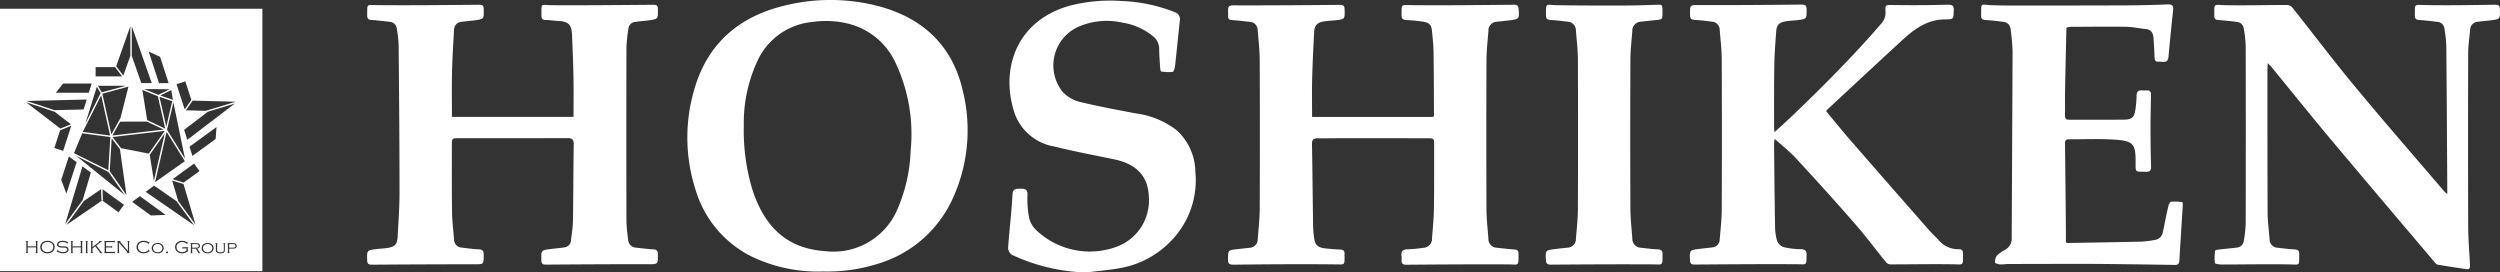<svg xmlns="http://www.w3.org/2000/svg" xmlns:xlink="http://www.w3.org/1999/xlink" width="285.828" height="31.15" viewBox="0 0 285.828 31.15"><rect x="0" y="0" width="285.828" height="31.15" fill="#333333" stroke="none"/><defs><style>.a{fill:none;}.b{fill:#fff;}.c{clip-path:url(#a);}</style><clipPath id="a"><rect class="a" width="30" height="30"/></clipPath></defs><g transform="translate(-64 -49.425)"><path class="b" d="M214.013,62.791h13.828c.067-.1.108-.131.108-.164-.012-2.413-.014-4.826-.049-7.239-.012-.8-.1-1.59-.175-2.383-.067-.729-.288-.986-1.02-1.1a17.918,17.918,0,0,0-1.907-.188c-.408-.02-.563-.174-.557-.583.019-1.282-.1-1.132,1.136-1.12,3.9.039,7.8-.012,11.7-.046.356,0,.509.086.541.446.1,1.161.088,1.193-1.076,1.341-.474.061-.951.105-1.427.157a1,1,0,0,0-.941,1.049c-.088,1.112-.218,2.226-.223,3.339q-.034,8.5,0,17c0,1.134.133,2.267.219,3.4a1,1,0,0,0,.943,1.046c.675.071,1.349.156,2.026.2.329.022.477.154.474.473,0,.04,0,.08,0,.119.011,1.372-.008,1.123-1.1,1.116-3.9-.023-7.8.008-11.7.037-.417,0-.6-.112-.57-.535a1.825,1.825,0,0,0,0-.418c-.091-.6.157-.815.761-.812a16.3,16.3,0,0,0,1.727-.168,1.026,1.026,0,0,0,.992-1.07c.083-1.113.2-2.226.218-3.34.037-2.433.022-4.867.026-7.3,0-.8,0-.811-.778-.813q-4.622-.013-9.243-.012c-1.1,0-2.2.025-3.3.013-.485-.006-.654.169-.645.668.057,3.131.08,6.262.128,9.393a11.42,11.42,0,0,0,.133,1.428c.1.722.444,1.012,1.268,1.1.556.057,1.115.112,1.673.128.386.011.555.164.519.545a1.778,1.778,0,0,0,0,.179c.009,1.094.046.986-1.042.975-3.86-.043-7.722-.013-11.582.033-.534.006-.709-.091-.7-.629.022-1.019,0-1.021.972-1.136.495-.058.991-.109,1.487-.166a.96.96,0,0,0,.94-.974c.083-1.152.223-2.3.228-3.456q.036-8.5,0-17c-.005-1.152-.14-2.305-.232-3.456a.936.936,0,0,0-.9-.943c-.675-.074-1.349-.159-2.025-.2-.332-.022-.479-.146-.456-.473,0-.04,0-.08,0-.12-.029-1.155-.03-1.1,1.125-1.093,3.88.009,7.761-.023,11.641-.057.381,0,.54.08.551.485.035,1.165.049,1.166-1.121,1.284-.4.04-.8.055-1.194.114-.809.122-1.124.444-1.167,1.259-.093,1.771-.181,3.543-.227,5.316C213.984,59.839,214.013,61.252,214.013,62.791Z"/><path class="b" d="M115.672,62.783h13.9c0-1.579.022-3.071-.006-4.562-.03-1.594-.1-3.188-.165-4.781-.05-1.212-.4-1.552-1.594-1.622-.479-.028-.956-.1-1.434-.108-.376-.009-.471-.19-.47-.528,0-1.508-.067-1.169,1.127-1.161,3.879.023,7.759-.017,11.638-.05.373,0,.542.053.548.472.018,1.163.036,1.166-1.094,1.315-.494.065-.993.1-1.485.171a.859.859,0,0,0-.79.778,17.142,17.142,0,0,0-.225,2.135q-.025,9.993,0,19.985a19.707,19.707,0,0,0,.2,2.017.948.948,0,0,0,.945.9c.635.07,1.27.15,1.907.188.362.022.532.115.537.523.016,1.222.034,1.18-1.189,1.178-3.859-.007-7.719.015-11.579.045-.386,0-.535-.082-.546-.484-.034-1.152-.049-1.155,1.061-1.3.515-.066,1.034-.1,1.545-.182a.856.856,0,0,0,.778-.789c.087-.75.214-1.5.226-2.255.046-2.912.041-5.824.088-8.735.009-.561-.184-.718-.72-.717-4.141.015-8.281,0-12.422.011-.789,0-.791.02-.79.8,0,2.553-.015,5.106.021,7.659.014,1.033.145,2.064.227,3.1a.933.933,0,0,0,.892.949c.634.075,1.269.169,1.9.195.427.018.6.141.6.593,0,1.158.021,1.118-1.129,1.116-3.88,0-7.759.019-11.639.046-.376,0-.542-.078-.555-.486-.035-1.15-.05-1.154,1.068-1.3.416-.053.838-.057,1.251-.123.844-.137,1.116-.415,1.162-1.252.092-1.691.218-3.384.217-5.076,0-5.624-.05-11.249-.1-16.873a13.968,13.968,0,0,0-.213-1.894.855.855,0,0,0-.808-.758c-.693-.086-1.388-.166-2.085-.214-.355-.025-.492-.164-.489-.517.013-1.39-.114-1.194,1.124-1.181,3.879.038,7.759-.008,11.639-.042.377,0,.54.052.553.466.037,1.169.053,1.172-1.09,1.321-.475.062-.952.1-1.427.162a.9.9,0,0,0-.867.907c-.1,1.669-.2,3.339-.237,5.01C115.641,59.45,115.672,61.063,115.672,62.783Z"/><path class="b" d="M158.117,80.463a17.517,17.517,0,0,1-8.174-1.706,12.48,12.48,0,0,1-6.411-7.612,19.475,19.475,0,0,1,.035-12.1c1.668-5.1,5.417-7.941,10.521-9.072a21.749,21.749,0,0,1,10.277.136c5.075,1.327,8.513,4.463,9.706,9.669a18.727,18.727,0,0,1-1.205,12.478,13.683,13.683,0,0,1-8.5,7.325A19.134,19.134,0,0,1,158.117,80.463Zm-9.078-16.656a23.451,23.451,0,0,0,.982,7.3c1.317,4.017,3.737,6.722,8.28,7.027a7.948,7.948,0,0,0,8.209-4.568,18.431,18.431,0,0,0,1.605-6.926,19.094,19.094,0,0,0-1.733-10.049,8.13,8.13,0,0,0-4.71-4.26,10.5,10.5,0,0,0-4.727-.4,7.683,7.683,0,0,0-6.221,4.2A16.775,16.775,0,0,0,149.039,63.807Z"/><path class="b" d="M266.881,64.539c.816-.752,1.529-1.388,2.217-2.049,3.471-3.337,6.871-6.743,10.015-10.4a1.74,1.74,0,0,0,.459-1.29c-.028-.871-.008-.809.9-.8,2.059.03,4.12.022,6.178-.036.57-.017.744.107.725.669-.031.932,0,1.012-.922,1.007-2.076-.01-3.578,1.1-4.992,2.4-2.839,2.608-5.659,5.237-8.485,7.859a2.421,2.421,0,0,0-.191.242c.92,1.1,1.818,2.222,2.759,3.3q4.461,5.128,8.952,10.232c.381.435.814.825,1.2,1.256a2.876,2.876,0,0,0,2.223.987c.392,0,.523.151.518.535-.02,1.413.115,1.207-1.2,1.188-2.358-.034-4.718.014-7.077.013a.707.707,0,0,1-.488-.2c-1.21-1.481-2.351-3.021-3.608-4.46-2.2-2.526-4.459-5.011-6.733-7.476-.711-.77-1.551-1.422-2.442-2.228-.03.318-.06.482-.058.645.033,3.111.06,6.222.115,9.333a5.9,5.9,0,0,0,.237,1.705,1.248,1.248,0,0,0,.751.711,9.012,9.012,0,0,0,1.957.231c.482.018.669.165.659.67-.027,1.24.036,1.058-1.1,1.051-3.9-.025-7.8.008-11.7.036-.357,0-.5-.078-.524-.449-.068-1.19-.08-1.191,1.075-1.341.495-.063.992-.106,1.486-.174a.892.892,0,0,0,.825-.881c.1-1.15.231-2.3.236-3.455q.036-8.558,0-17.115c0-1.132-.141-2.265-.23-3.4a.937.937,0,0,0-.891-.954c-.654-.076-1.308-.173-1.965-.2-.431-.017-.533-.194-.537-.587-.014-1.171-.027-1.111,1.118-1.108,3.88.01,7.76-.019,11.64-.056.425,0,.562.11.567.529.012,1.111.028,1.115-1.044,1.247-.436.054-.878.062-1.311.133-.806.132-1.073.416-1.127,1.217-.086,1.272-.189,2.545-.209,3.819-.038,2.354-.022,4.708-.026,7.062C266.838,64.108,266.858,64.24,266.881,64.539Z"/><path class="b" d="M343.8,71.612c0-.362,0-.558,0-.754-.034-5.385-.06-10.771-.11-16.156a15.435,15.435,0,0,0-.217-2.015.854.854,0,0,0-.806-.761c-.693-.086-1.388-.167-2.085-.214-.356-.024-.492-.162-.488-.515.019-1.407-.145-1.218,1.239-1.192,2.638.048,5.279,0,7.918-.039.429-.006.56.109.568.524.02,1.121.035,1.123-1.04,1.258-.495.062-.992.1-1.487.168a.92.92,0,0,0-.876.9c-.086.911-.223,1.823-.226,2.735q-.027,9.784,0,19.569c0,1.533.124,3.066.208,4.6.017.318-.035.531-.4.477-1.1-.161-2.208-.325-3.307-.517-.147-.026-.28-.209-.393-.343-4.011-4.737-8.035-9.465-12.022-14.222-2.218-2.646-4.375-5.343-6.561-8.015-.111-.134-.238-.255-.435-.464-.018.282-.041.468-.041.654,0,5.465-.006,10.931.02,16.4.005,1.032.147,2.064.227,3.1a.959.959,0,0,0,.95.963c.635.069,1.27.156,1.907.187.377.019.538.138.532.53-.02,1.41.127,1.206-1.186,1.183-2.559-.044-5.119.013-7.679.013-.272,0-.764-.074-.778-.168a5.649,5.649,0,0,1,.027-1.41c.006-.06.272-.115.422-.133.674-.08,1.351-.134,2.024-.22a.879.879,0,0,0,.838-.8,14.868,14.868,0,0,0,.21-1.9q.023-10.2,0-20.4a14.694,14.694,0,0,0-.21-1.9.88.88,0,0,0-.83-.809c-.693-.086-1.388-.161-2.085-.213-.323-.024-.466-.142-.464-.474.01-1.5-.126-1.249,1.2-1.223,2.378.049,4.758-.025,7.137-.02a.917.917,0,0,1,.614.327c2.371,2.984,4.666,6.029,7.1,8.962,3.35,4.041,6.8,8,10.211,11.991A4.683,4.683,0,0,0,343.8,71.612Z"/><path class="b" d="M300.254,52.6c-.052,2.419-.11,4.844-.154,7.27-.017.9.009,1.8-.009,2.693-.007.367.088.557.495.555,2.1-.011,4.2.013,6.294-.016.892-.012,1.142-.278,1.268-1.18a11.463,11.463,0,0,0,.129-1.546c0-.476.2-.651.656-.615a2.958,2.958,0,0,0,.48,0c.4-.032.526.159.517.536-.03,1.255-.058,2.511-.057,3.767q0,2.213.061,4.425c.013.45-.143.587-.586.578-1.288-.026-1.182.1-1.181-1.147,0-2.062-.255-2.393-2.472-2.534-1.712-.108-3.435-.028-5.153-.037-.332,0-.453.146-.449.475q.06,4.845.1,9.69c.006.552,0,1.1,0,1.583.094.086.108.111.123.111,2.856-.05,5.713-.094,8.569-.16a10.742,10.742,0,0,0,1.422-.183,1.073,1.073,0,0,0,.978-.9c.2-.972.389-1.945.61-2.911.048-.211.187-.549.318-.566a5.792,5.792,0,0,1,1.293.047c.03,0,.065.207.058.315-.13,2.125-.272,4.249-.394,6.375-.021.361-.171.495-.518.489q-2.969-.049-5.937-.085c-1.5-.018-3-.034-4.5-.035q-4.321,0-8.643.016c-.3,0-.6.067-.9.045-.2-.015-.563-.124-.566-.2a1.2,1.2,0,0,1,.193-.8,4.181,4.181,0,0,1,.975-.684A1.459,1.459,0,0,0,294,76.616q.054-10.648.1-21.3a23.328,23.328,0,0,0-.219-2.5.908.908,0,0,0-.821-.89c-.672-.089-1.346-.17-2.021-.21-.366-.022-.543-.114-.536-.519.025-1.568-.116-1.226,1.216-1.177s2.64.036,3.961.036c3.881,0,7.762,0,11.644-.018,1.5-.007,3-.052,4.494-.108.486-.018.7.112.641.635-.193,1.78-.374,3.561-.532,5.344-.074.837-.687.526-1.126.564-.479.043-.458-.31-.471-.645-.027-.7-.069-1.392-.121-2.087-.042-.549-.266-.94-.892-1-.753-.071-1.5-.245-2.254-.256-2.135-.031-4.272,0-6.407.007A2.134,2.134,0,0,0,300.254,52.6Z"/><path class="b" d="M188.2,80.575a21.257,21.257,0,0,1-8.512-2.021.99.99,0,0,1-.43-.789c.141-2.022.391-4.037.5-6.06.039-.755.414-.689.917-.7.521-.016.817.059.8.7a11.151,11.151,0,0,0,.153,2.438,2.878,2.878,0,0,0,.75,1.5,8.883,8.883,0,0,0,9.163,2.037,5.641,5.641,0,0,0,3.809-5.75c-.087-2.365-1.4-3.764-4.019-4.3-2.279-.47-4.568-.905-6.827-1.46a5.842,5.842,0,0,1-4.508-3.813c-1.658-5.019.17-10.535,6.283-12.274a18.6,18.6,0,0,1,6-.54,18.264,18.264,0,0,1,5.995,1.256.873.873,0,0,1,.612,1.057c-.192,1.719-.351,3.441-.546,5.16-.026.228-.156.614-.281.632a5.075,5.075,0,0,1-1.294-.049c-.055-.007-.109-.237-.118-.367-.049-.736-.109-1.472-.117-2.209a1.816,1.816,0,0,0-.656-1.41,7.206,7.206,0,0,0-3.553-1.6,8.067,8.067,0,0,0-5.2.552,4.851,4.851,0,0,0-1.638,7.356,4.162,4.162,0,0,0,1.85,1.124c2.162.53,4.357.931,6.545,1.348a9.7,9.7,0,0,1,4.641,1.914,6.517,6.517,0,0,1,2.147,4.767,9.908,9.908,0,0,1-2.673,7.785,10.587,10.587,0,0,1-5.826,3.2C190.857,80.306,189.521,80.4,188.2,80.575Z"/><path class="b" d="M254.074,50.852c0,.8,0,.8-.805.873-.557.053-1.112.122-1.668.178a1.031,1.031,0,0,0-.978,1.085c-.087,1.112-.213,2.226-.217,3.339q-.035,8.439,0,16.878c0,1.153.133,2.307.218,3.459a1.026,1.026,0,0,0,.978,1.084c.635.064,1.27.163,1.907.184.457.015.609.211.568.628a1.2,1.2,0,0,0,0,.12c.016,1.153-.041.977-1,.972-3.92-.022-7.841,0-11.762.03-.387,0-.539-.1-.564-.485-.075-1.151-.086-1.153,1.069-1.3.475-.061.951-.108,1.427-.16a.976.976,0,0,0,.929-.994c.093-1.152.221-2.305.226-3.458q.035-8.5,0-17c0-1.113-.136-2.226-.224-3.338a1,1,0,0,0-.948-1.042c-.635-.068-1.27-.169-1.907-.188-.461-.013-.6-.214-.569-.625a.4.4,0,0,0,0-.06c-.02-1.353.082-1.038,1.049-1.019,2.72.054,5.442.046,8.163.041,1.2,0,2.4-.054,3.6-.088C254.053,49.955,254.075,49.987,254.074,50.852Z"/><g transform="translate(64 50.425)"><g class="c"><path class="b" d="M23.737,26.9a.537.537,0,0,0-.4.152.46.46,0,0,0,0,.643.6.6,0,0,0,.8,0,.434.434,0,0,0,.131-.316.439.439,0,0,0-.131-.327.555.555,0,0,0-.4-.152"/><path class="b" d="M26.76,26.922a1.014,1.014,0,0,0-.16-.009h-.4v.4h.4a1.008,1.008,0,0,0,.159-.009.236.236,0,0,0,.089-.033.177.177,0,0,0,.07-.16.179.179,0,0,0-.07-.16.237.237,0,0,0-.088-.033"/><path class="b" d="M0,30H30V0H0ZM26.942,10.631l-3.414,1.04-2.278-.059.78-1.108ZM7.873,16.889l.887.65-1.168,3.6L7,19.565Zm-1.66-.969L6.87,13.9l1.283-.525L7.22,16.246Zm6.4-1.25-.23,3.793L8.464,16.515l-.038.075,1.006-2.432-.011.083Zm6.435-.591,2.082,3.348.072-.044-3.468,2.44Zm-1.453,5.595L17.117,16.7l1.716-2.444Zm1.417-6.187-.781-3.419,1.458.5Zm-.121.223-2.064-.98-.554-3.449,1.77.719Zm-2.1-.811,1.92.912-5.858.684.882-1.587Zm-3.016-.409-1.041,1.874L11.7,9.713,14.686,8.9ZM11.638,9.555,11.2,8.811h3.185Zm-.136.1L9.758,13.117l1.314-4.2Zm.065.245,1.025,4.6-3.13-.421Zm-2.14,8.127.964.7-.938,3.142-2,2.746Zm.156,3.955,1.972-1.357.043,1.286.084,0,.083,0-.041-1.274,2.449,1.779-.623.857-1.868-1.359L7.591,24.72Zm-.854-5.149L12.4,18.661l1.845,2.63Zm3.815,1.737.227-3.745.942,1.227.745,5.246Zm1.3-2.628-.982-1.279,5.976-.7-1.828,2.6Zm3.772,4.282,2.634,1.825-.022.014,1.982,2.707-5.552-3.835Zm2.755,1.75-.69-2.333,1.3.4,1.372,4.635Zm.628-2.1-1.262-.393,2.45-1.779.622.857ZM22,16.821l-.335-1.049,3.089-2.244-.1,1.363Zm-.586-1.835-.365-1.139,2.717-2.074,3.087-.941ZM21.188,8.3l.69,2.123-.761,1.082L20.182,8.63Zm-.036,8.84-2.052-3.3,0-.014.724-3.118Zm-1.381-6.722-1.441-.5L19.578,9.3Zm-1.66-.575-1.627-.662,2.9.025Zm.194-4.342.974,3-1.1,0L17,4.893ZM15.068,2,17.35,8.5l-1.193,0L15.064,5.385ZM14.9,2l0,3.382-.8,2.255-.816-1.068ZM10.932,6.677h2.222l.806,1.055H10.932ZM7.215,8.548h3.269L10.154,9.6H6.388Zm2.7,1.832-.356,1.135-3.337.079L3.039,10.542ZM6.186,11.76l.007-.021,1.916,1.469L6.9,13.7l-3.909-3ZM4.335,26.588a.1.1,0,0,0-.052.027.111.111,0,0,0-.013.06v1.141a.107.107,0,0,0,.013.059.093.093,0,0,0,.052.028v.032H4.047V27.9a.1.1,0,0,0,.052-.027.111.111,0,0,0,.013-.06v-.525H3.166v.525a.111.111,0,0,0,.013.06.1.1,0,0,0,.052.027v.032H2.943V27.9a.1.1,0,0,0,.052-.027.1.1,0,0,0,.013-.06V26.675a.1.1,0,0,0-.013-.06.087.087,0,0,0-.052-.027v-.032h.288v.032a.1.1,0,0,0-.051.027.1.1,0,0,0-.014.06v.485h.946v-.485a.111.111,0,0,0-.013-.06.091.091,0,0,0-.052-.027v-.032h.288Zm1.807,1.035A.687.687,0,0,1,5.8,27.9a1.022,1.022,0,0,1-.37.063.872.872,0,0,1-.586-.191.707.707,0,0,1-.188-.26.7.7,0,0,1-.051-.264.689.689,0,0,1,.455-.651,1.059,1.059,0,0,1,.368-.063.876.876,0,0,1,.588.191.677.677,0,0,1,.188.26.719.719,0,0,1,.051.272.661.661,0,0,1-.112.369m1.54.2a.763.763,0,0,1-.476.134,1.158,1.158,0,0,1-.306-.036,1.579,1.579,0,0,1-.311-.13.242.242,0,0,0-.06-.023c-.01,0-.026.012-.047.036l-.028-.017.152-.254.028.016a.183.183,0,0,0-.019.055c0,.021.043.055.13.1a.994.994,0,0,0,.223.087.966.966,0,0,0,.235.027.587.587,0,0,0,.388-.112.229.229,0,0,0,.088-.178.191.191,0,0,0-.151-.187.423.423,0,0,0-.1-.022c-.034,0-.133-.007-.3-.013a1.915,1.915,0,0,1-.273-.027.558.558,0,0,1-.175-.062.3.3,0,0,1-.114-.113.315.315,0,0,1-.042-.159.337.337,0,0,1,.11-.252.561.561,0,0,1,.223-.121,1.064,1.064,0,0,1,.312-.044,1.157,1.157,0,0,1,.257.028,1.439,1.439,0,0,1,.269.095.185.185,0,0,0,.041.014c.012,0,.029-.014.05-.041l.028.014-.144.261-.029-.015a.213.213,0,0,0,.017-.056c0-.021-.025-.043-.074-.066a1.012,1.012,0,0,0-.431-.095.718.718,0,0,0-.325.069.292.292,0,0,0-.106.089.2.2,0,0,0-.039.115.17.17,0,0,0,.03.1.2.2,0,0,0,.08.067.458.458,0,0,0,.129.034,2.414,2.414,0,0,0,.242.015,3.309,3.309,0,0,1,.333.022.488.488,0,0,1,.164.051.313.313,0,0,1,.172.292.369.369,0,0,1-.155.306m1.781-1.238a.1.1,0,0,0-.051.027.1.1,0,0,0-.013.06v1.141a.1.1,0,0,0,.013.059.094.094,0,0,0,.051.028v.032H9.175V27.9a.1.1,0,0,0,.052-.027.1.1,0,0,0,.013-.06v-.525H8.3v.525a.1.1,0,0,0,.013.06.092.092,0,0,0,.052.027v.032H8.072V27.9a.1.1,0,0,0,.052-.027.112.112,0,0,0,.012-.06V26.675a.1.1,0,0,0-.013-.06.087.087,0,0,0-.051-.027v-.032H8.36v.032a.1.1,0,0,0-.052.027.1.1,0,0,0-.013.06v.485H9.24v-.485a.1.1,0,0,0-.013-.06.087.087,0,0,0-.052-.027v-.032h.288Zm.592,0a.1.1,0,0,0-.052.027.1.1,0,0,0-.013.06v1.141a.1.1,0,0,0,.013.06.092.092,0,0,0,.052.027v.032H9.767V27.9a.1.1,0,0,0,.052-.027.112.112,0,0,0,.012-.06V26.675a.1.1,0,0,0-.013-.06.087.087,0,0,0-.051-.027v-.032h.288Zm1.675,1.347h-.337V27.9c.029-.007.043-.017.043-.029a.21.21,0,0,0-.044-.07l-.5-.639-.311.241v.41a.107.107,0,0,0,.013.059.093.093,0,0,0,.052.028v.032h-.288V27.9a.1.1,0,0,0,.052-.027.111.111,0,0,0,.013-.06V26.675a.111.111,0,0,0-.013-.06.087.087,0,0,0-.052-.027v-.032h.288v.032a.1.1,0,0,0-.052.027.111.111,0,0,0-.013.06v.573l.745-.582c.026-.02.039-.037.039-.05s-.012-.024-.038-.028v-.032h.364v.032a.216.216,0,0,0-.119.05l-.561.434.617.781a.128.128,0,0,0,.042.038.138.138,0,0,0,.059.012Zm1.4.065H13.1a.093.093,0,0,0-.028-.052.109.109,0,0,0-.06-.013H11.9V27.9a.092.092,0,0,0,.052-.027.1.1,0,0,0,.013-.06V26.675a.1.1,0,0,0-.013-.06.1.1,0,0,0-.052-.027v-.032H13a.111.111,0,0,0,.06-.013.1.1,0,0,0,.027-.052h.032v.261h-.032a.087.087,0,0,0-.027-.052.111.111,0,0,0-.06-.013h-.871v.473H12.7a.1.1,0,0,0,.06-.013.087.087,0,0,0,.027-.052h.032v.261h-.032a.084.084,0,0,0-.027-.051.1.1,0,0,0-.06-.014h-.571V27.8h.884a.1.1,0,0,0,.06-.013.087.087,0,0,0,.027-.052h.032Zm1.7-1.412a.087.087,0,0,0-.051.027.1.1,0,0,0-.013.06v1.141a.1.1,0,0,0,.013.06.1.1,0,0,0,.051.027v.032h-.318V27.9c.031-.008.046-.022.046-.041a.151.151,0,0,0-.042-.073L13.6,26.73v1.086a.1.1,0,0,0,.013.059.087.087,0,0,0,.051.028v.032h-.274V27.9a.1.1,0,0,0,.052-.027.1.1,0,0,0,.013-.06V26.675a.1.1,0,0,0-.013-.06.087.087,0,0,0-.052-.027v-.032h.4v.032q-.048.017-.048.045c0,.014.016.039.048.076l.831.973V26.675a.1.1,0,0,0-.013-.06.087.087,0,0,0-.051-.027v-.032h.273Zm2.288,1.16a.08.08,0,0,0-.047-.025.085.085,0,0,0-.038.021,1.8,1.8,0,0,1-.154.105.776.776,0,0,1-.134.059,1.028,1.028,0,0,1-.332.052.825.825,0,0,1-.567-.194.663.663,0,0,1-.229-.519.68.68,0,0,1,.143-.431.8.8,0,0,1,.673-.285,1.156,1.156,0,0,1,.573.157.059.059,0,0,0,.025.01c.009,0,.025-.013.047-.038l.028.015-.15.25-.027-.017a.178.178,0,0,0,.009-.047c0-.028-.043-.062-.129-.1a.874.874,0,0,0-.389-.087.664.664,0,0,0-.458.156.526.526,0,0,0-.179.413.537.537,0,0,0,.186.419.635.635,0,0,0,.443.163.73.73,0,0,0,.455-.15c.059-.045.089-.077.089-.1a.125.125,0,0,0-.017-.046l.024-.02.18.219Zm1.5-.057a.657.657,0,0,1-.585.269.727.727,0,0,1-.486-.158.543.543,0,0,1-.2-.433.561.561,0,0,1,.1-.321.584.584,0,0,1,.286-.219.866.866,0,0,1,.3-.05.728.728,0,0,1,.487.158.576.576,0,0,1,.1.754m-1.365-4.056L15.11,22.08l.881-.653,2.946,2.141Zm1.922,4.292a.1.1,0,0,1-.077.033.107.107,0,0,1-.078-.033.11.11,0,0,1-.032-.078.1.1,0,0,1,.032-.077.111.111,0,0,1,.078-.033.1.1,0,0,1,.078.033.106.106,0,0,1,.032.078.1.1,0,0,1-.033.077M21.53,27.3a.093.093,0,0,0-.052.028.1.1,0,0,0-.013.059v.179a.106.106,0,0,0,.013.06.093.093,0,0,0,.052.027v.029a1.205,1.205,0,0,1-.215.158,1,1,0,0,1-.5.124.823.823,0,0,1-.559-.187.684.684,0,0,1-.166-.221.7.7,0,0,1-.07-.309.666.666,0,0,1,.136-.414.72.72,0,0,1,.34-.244.948.948,0,0,1,.323-.054,1,1,0,0,1,.281.037,1.247,1.247,0,0,1,.279.12.183.183,0,0,0,.054.024c.011,0,.027-.014.05-.042l.027.018-.155.247-.027-.018a.115.115,0,0,0,.019-.046c0-.021-.037-.05-.109-.088a.882.882,0,0,0-.426-.113.651.651,0,0,0-.427.142.532.532,0,0,0-.2.437.526.526,0,0,0,.19.426.673.673,0,0,0,.446.146.833.833,0,0,0,.274-.045.627.627,0,0,0,.219-.126V27.4h-.327a.1.1,0,0,0-.06.013.084.084,0,0,0-.027.051h-.032V27.2H20.9a.087.087,0,0,0,.027.052.1.1,0,0,0,.06.013h.543Zm1.377.639h-.281v-.027c.027-.005.04-.014.04-.025a.141.141,0,0,0-.023-.049l-.261-.411h-.411v.4a.1.1,0,0,0,.013.059.094.094,0,0,0,.051.028v.027h-.274v-.027a.093.093,0,0,0,.053-.028.108.108,0,0,0,.012-.059v-.9a.1.1,0,0,0-.013-.06.087.087,0,0,0-.052-.027V26.8h.673a.931.931,0,0,1,.186.016.343.343,0,0,1,.126.055.278.278,0,0,1,.117.243.262.262,0,0,1-.082.2.4.4,0,0,1-.24.091l.284.451a.089.089,0,0,0,.03.031.158.158,0,0,0,.052.013Zm1.417-.244a.658.658,0,0,1-.586.269.724.724,0,0,1-.485-.158.543.543,0,0,1-.2-.433.561.561,0,0,1,.1-.321.58.58,0,0,1,.286-.219.866.866,0,0,1,.3-.05.728.728,0,0,1,.487.158.576.576,0,0,1,.1.754m1.447-.86a.091.091,0,0,0-.052.027.106.106,0,0,0-.013.06v.61a.623.623,0,0,1-.026.219.29.29,0,0,1-.163.161.834.834,0,0,1-.325.052.608.608,0,0,1-.416-.111.255.255,0,0,1-.078-.118.767.767,0,0,1-.02-.2v-.61a.1.1,0,0,0-.013-.06.084.084,0,0,0-.051-.027V26.8h.274v.028a.093.093,0,0,0-.052.027.1.1,0,0,0-.013.06V27.5a.853.853,0,0,0,.013.185.157.157,0,0,0,.058.086.509.509,0,0,0,.311.072.458.458,0,0,0,.33-.089.172.172,0,0,0,.041-.082.963.963,0,0,0,.01-.172v-.581a.1.1,0,0,0-.013-.06.093.093,0,0,0-.051-.027V26.8h.249Zm1.251.436a.251.251,0,0,1-.1.1.332.332,0,0,1-.116.044,1.229,1.229,0,0,1-.188.011H26.2v.4a.073.073,0,0,0,.013.047.106.106,0,0,0,.048.026v.032h-.271V27.9a.109.109,0,0,0,.051-.026.073.073,0,0,0,.014-.047V26.9a.064.064,0,0,0-.014-.044.122.122,0,0,0-.051-.023V26.8h.627a1.259,1.259,0,0,1,.19.011.338.338,0,0,1,.115.043.244.244,0,0,1,.1.106.343.343,0,0,1,0,.3"/><path class="b" d="M5.712,26.713a.9.9,0,0,0-.285-.043.681.681,0,0,0-.492.174.571.571,0,0,0,0,.8.681.681,0,0,0,.494.174.686.686,0,0,0,.495-.174.526.526,0,0,0,.165-.394.536.536,0,0,0-.165-.409.578.578,0,0,0-.212-.131"/><path class="b" d="M22.646,27.277a.161.161,0,0,0,.08-.154.184.184,0,0,0-.075-.16.413.413,0,0,0-.233-.05h-.447v.4h.43a1.156,1.156,0,0,0,.156-.008.245.245,0,0,0,.089-.028"/><path class="b" d="M18.027,26.9a.537.537,0,0,0-.4.152.46.46,0,0,0,0,.643.6.6,0,0,0,.8,0,.434.434,0,0,0,.131-.316.439.439,0,0,0-.131-.327.555.555,0,0,0-.4-.152"/></g></g></g></svg>